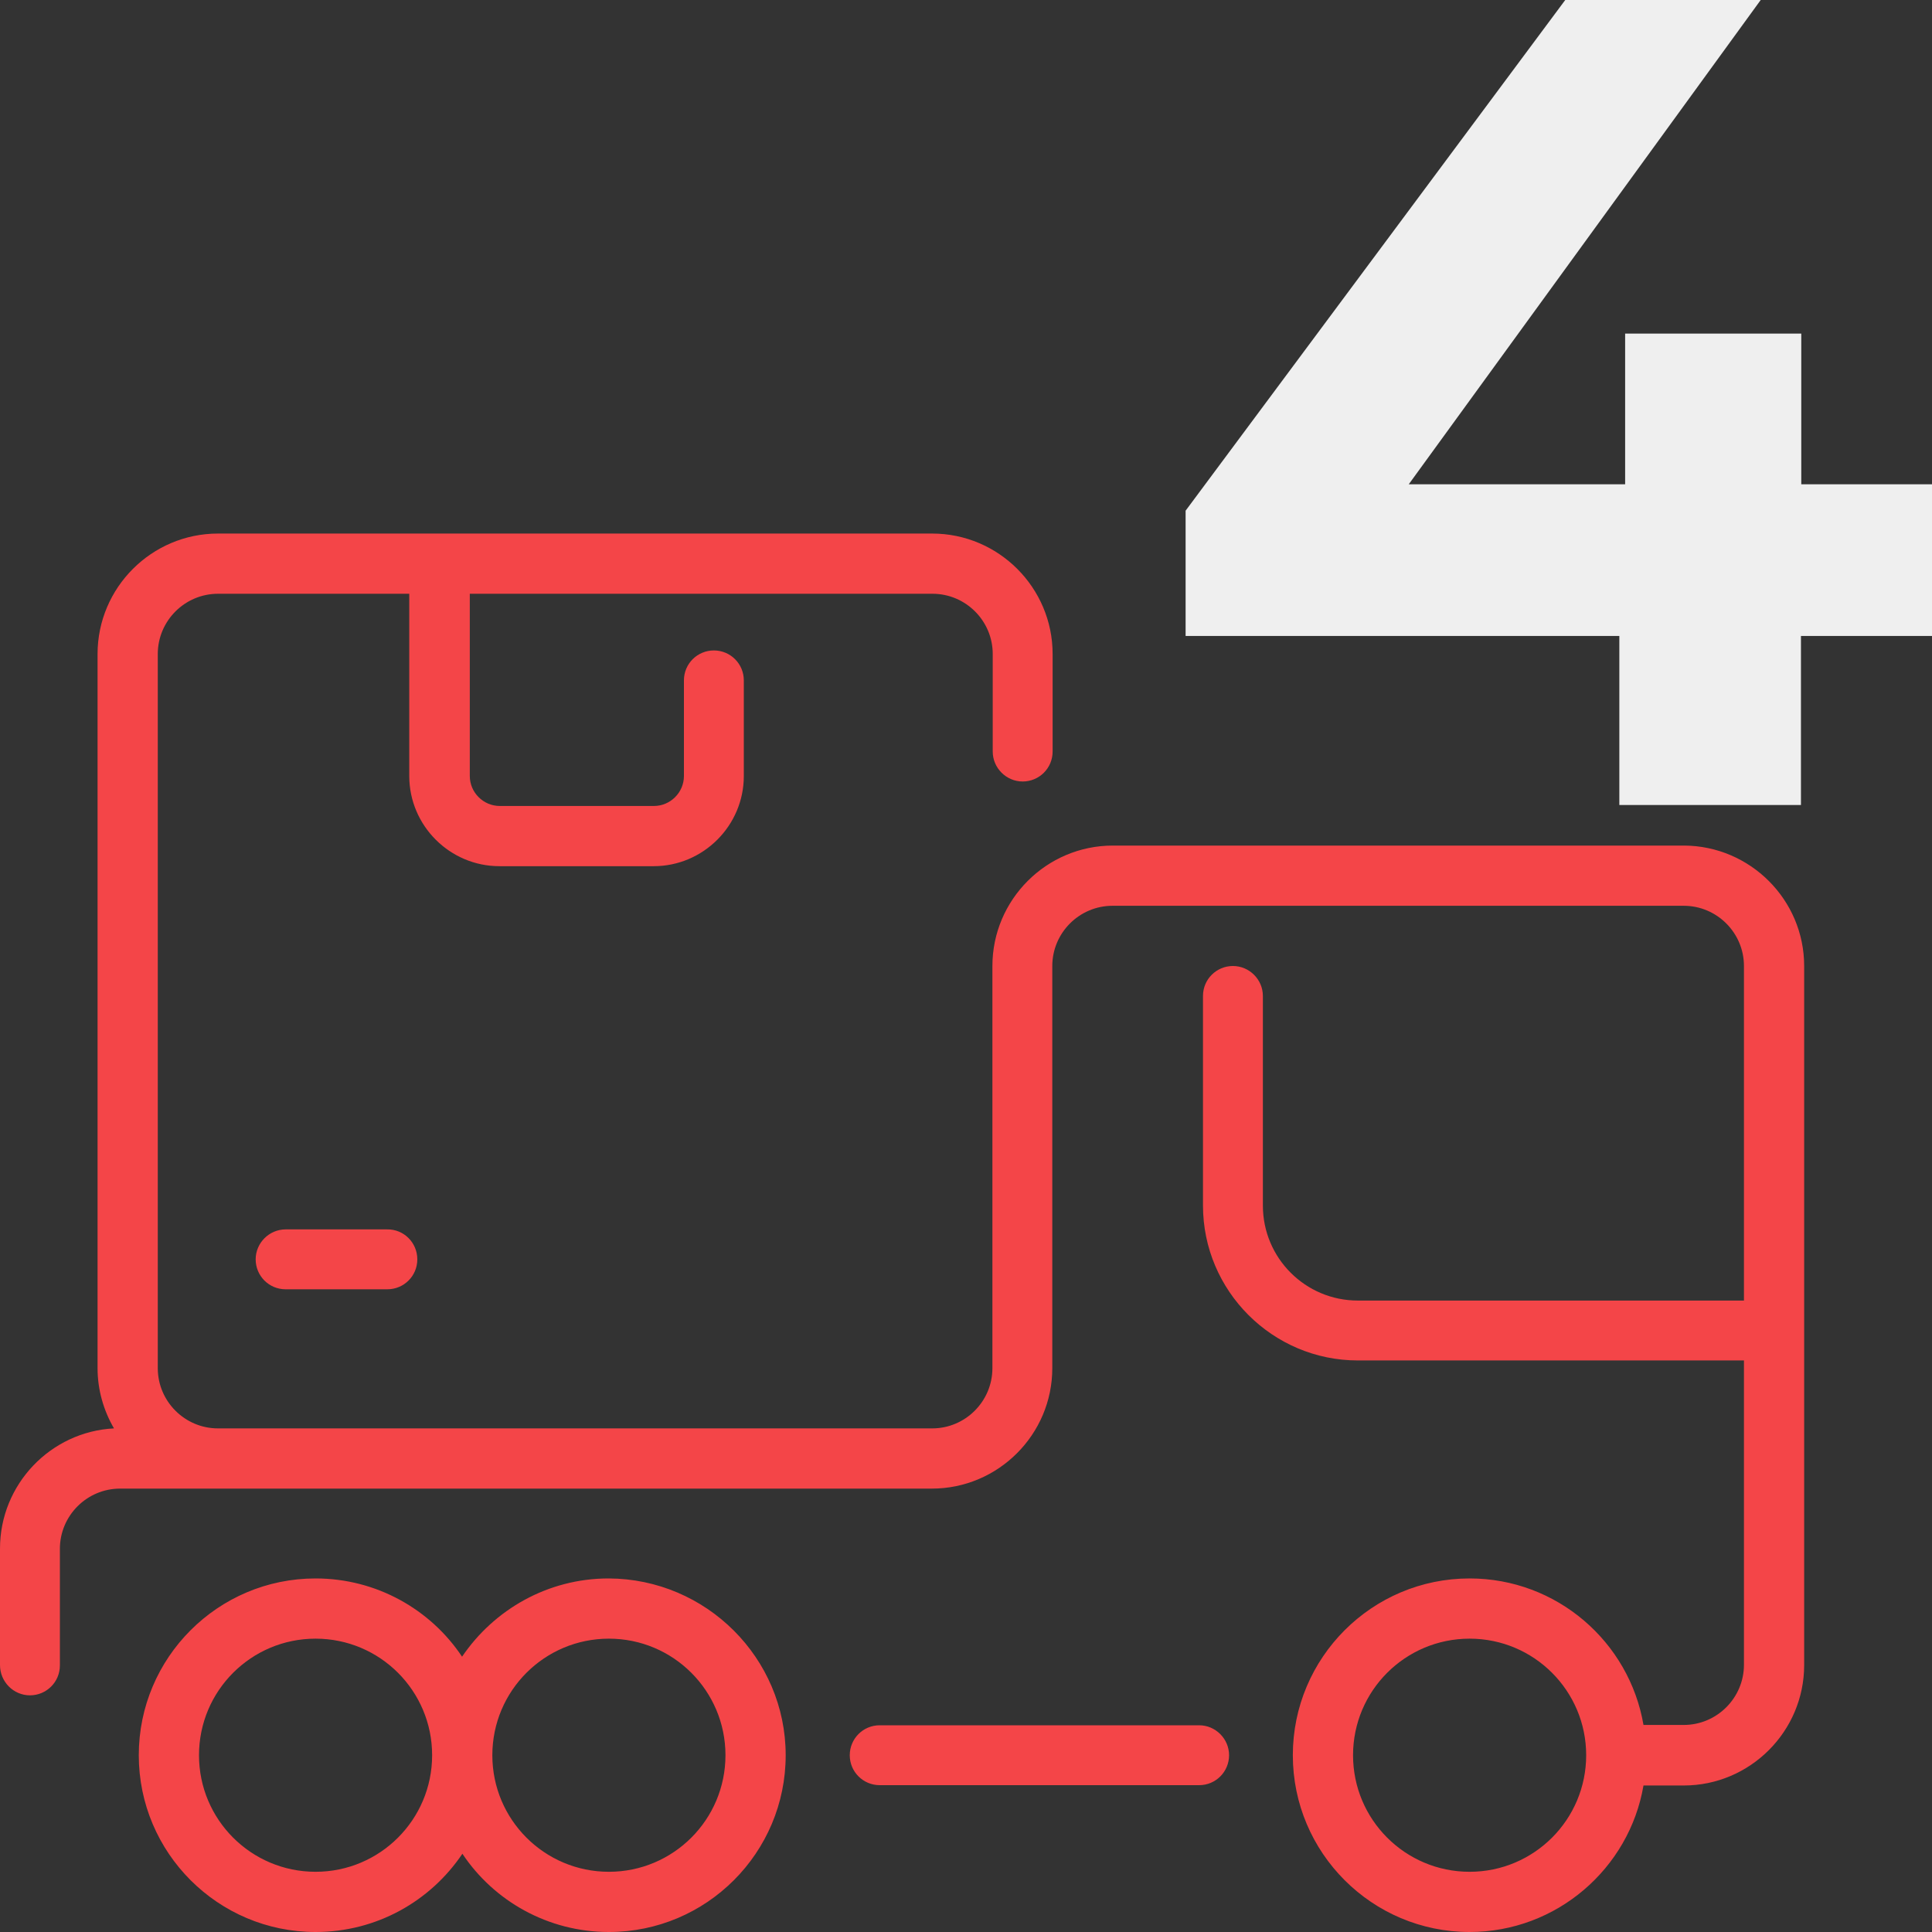 <?xml version="1.0" encoding="utf-8"?>
<!-- Generator: Adobe Illustrator 23.1.0, SVG Export Plug-In . SVG Version: 6.00 Build 0)  -->
<svg version="1.1" id="Слой_1"  width="50" height="50" xmlns="http://www.w3.org/2000/svg" xmlns:xlink="http://www.w3.org/1999/xlink" x="0px" y="0px"
	 viewBox="0 0 600 600" style="enable-background:new 0 0 600 600;" xml:space="preserve">
<rect x="0" y="0" width="600" height="600" fill="#333333" stroke="none"/>
<style type="text/css">
	.st0{fill:#EFEFEF;}
	.st1{fill:#F44548;}
</style>
<g>
	<g>
		<path class="st0" d="M600,197.5h-40.7V250h-56.4v-52.5H368.2v-38.9L486.1,0h60.7L437.5,150.4h67.2v-46.8h54.7v46.8H600V197.5z"/>
	</g>
</g>
<path class="st1" d="M129.6,391.1c0,5.2-4.2,9.3-9.3,9.3H88.7c-5.2,0-9.3-4.2-9.3-9.3s4.2-9.3,9.3-9.3h31.5
	C125.4,381.7,129.6,385.9,129.6,391.1z M560.3,300v217.1c0,20.6-16.8,37.4-37.4,37.4h-12.5c-4.4,25.8-27,45.5-54,45.5
	c-30.3,0-54.9-24.6-54.9-54.9c0-30.3,24.6-54.9,54.9-54.9c27.1,0,49.6,19.7,54,45.5h12.5c10.3,0,18.7-8.4,18.7-18.7v-94.5H421.7
	c-26.5,0-48.1-21.6-48.1-48.1v-65.1c0-5.2,4.2-9.3,9.3-9.3s9.3,4.2,9.3,9.3v65.1c0,16.3,13.2,29.5,29.5,29.5h119.9V300
	c0-10.3-8.4-18.7-18.7-18.7H345.5c-10.3,0-18.7,8.4-18.7,18.7v124.9c0,20.6-16.8,37.4-37.4,37.4c-27.7,0-242.6,0-252.1,0
	c-10.3,0-18.7,8.4-18.7,18.7v36.2c0,5.2-4.2,9.3-9.3,9.3S0,522.3,0,517.1v-36.2c0-19.9,15.7-36.3,35.4-37.3
	c-3.2-5.5-5.1-11.9-5.1-18.7V203.1c0-20.6,16.8-37.4,37.4-37.4h221.8c20.6,0,37.4,16.8,37.4,37.4v30.3c0,5.2-4.2,9.3-9.3,9.3
	s-9.3-4.2-9.3-9.3v-30.3c0-10.3-8.4-18.7-18.7-18.7H145.9V241c0,5.1,4.2,9.3,9.3,9.3h47.9c5.1,0,9.3-4.2,9.3-9.3v-29.7
	c0-5.2,4.2-9.3,9.3-9.3c5.2,0,9.3,4.2,9.3,9.3V241c0,15.4-12.6,28-28,28h-47.9c-15.4,0-28-12.6-28-28v-56.6H67.7
	c-10.3,0-18.7,8.4-18.7,18.7v221.8c0,10.3,8.4,18.7,18.7,18.7h221.8c10.3,0,18.7-8.4,18.7-18.7V300c0-20.6,16.8-37.4,37.4-37.4
	h177.4C543.5,262.7,560.3,279.4,560.3,300z M492.6,545.1c0-20-16.2-36.2-36.2-36.2c-20,0-36.2,16.2-36.2,36.2
	c0,20,16.2,36.2,36.2,36.2C476.4,581.3,492.6,565.1,492.6,545.1z M244,545.1c0,30.3-24.6,54.9-54.9,54.9c-18.9,0-35.7-9.6-45.5-24.3
	C133.7,590.4,117,600,98,600c-30.3,0-54.9-24.6-54.9-54.9c0-30.3,24.6-54.9,54.9-54.9c18.9,0,35.7,9.6,45.5,24.3
	c9.9-14.6,26.6-24.3,45.5-24.3C219.3,490.3,244,514.9,244,545.1z M134.2,545.1c0-20-16.2-36.2-36.2-36.2s-36.2,16.2-36.2,36.2
	c0,20,16.2,36.2,36.2,36.2S134.2,565.1,134.2,545.1z M225.3,545.1c0-20-16.2-36.2-36.2-36.2s-36.2,16.2-36.2,36.2
	c0,20,16.2,36.2,36.2,36.2S225.3,565.1,225.3,545.1z M372.4,535.8h-99.2c-5.2,0-9.3,4.2-9.3,9.3c0,5.2,4.2,9.3,9.3,9.3h99.2
	c5.2,0,9.3-4.2,9.3-9.3C381.7,540,377.5,535.8,372.4,535.8z"/>
</svg>
